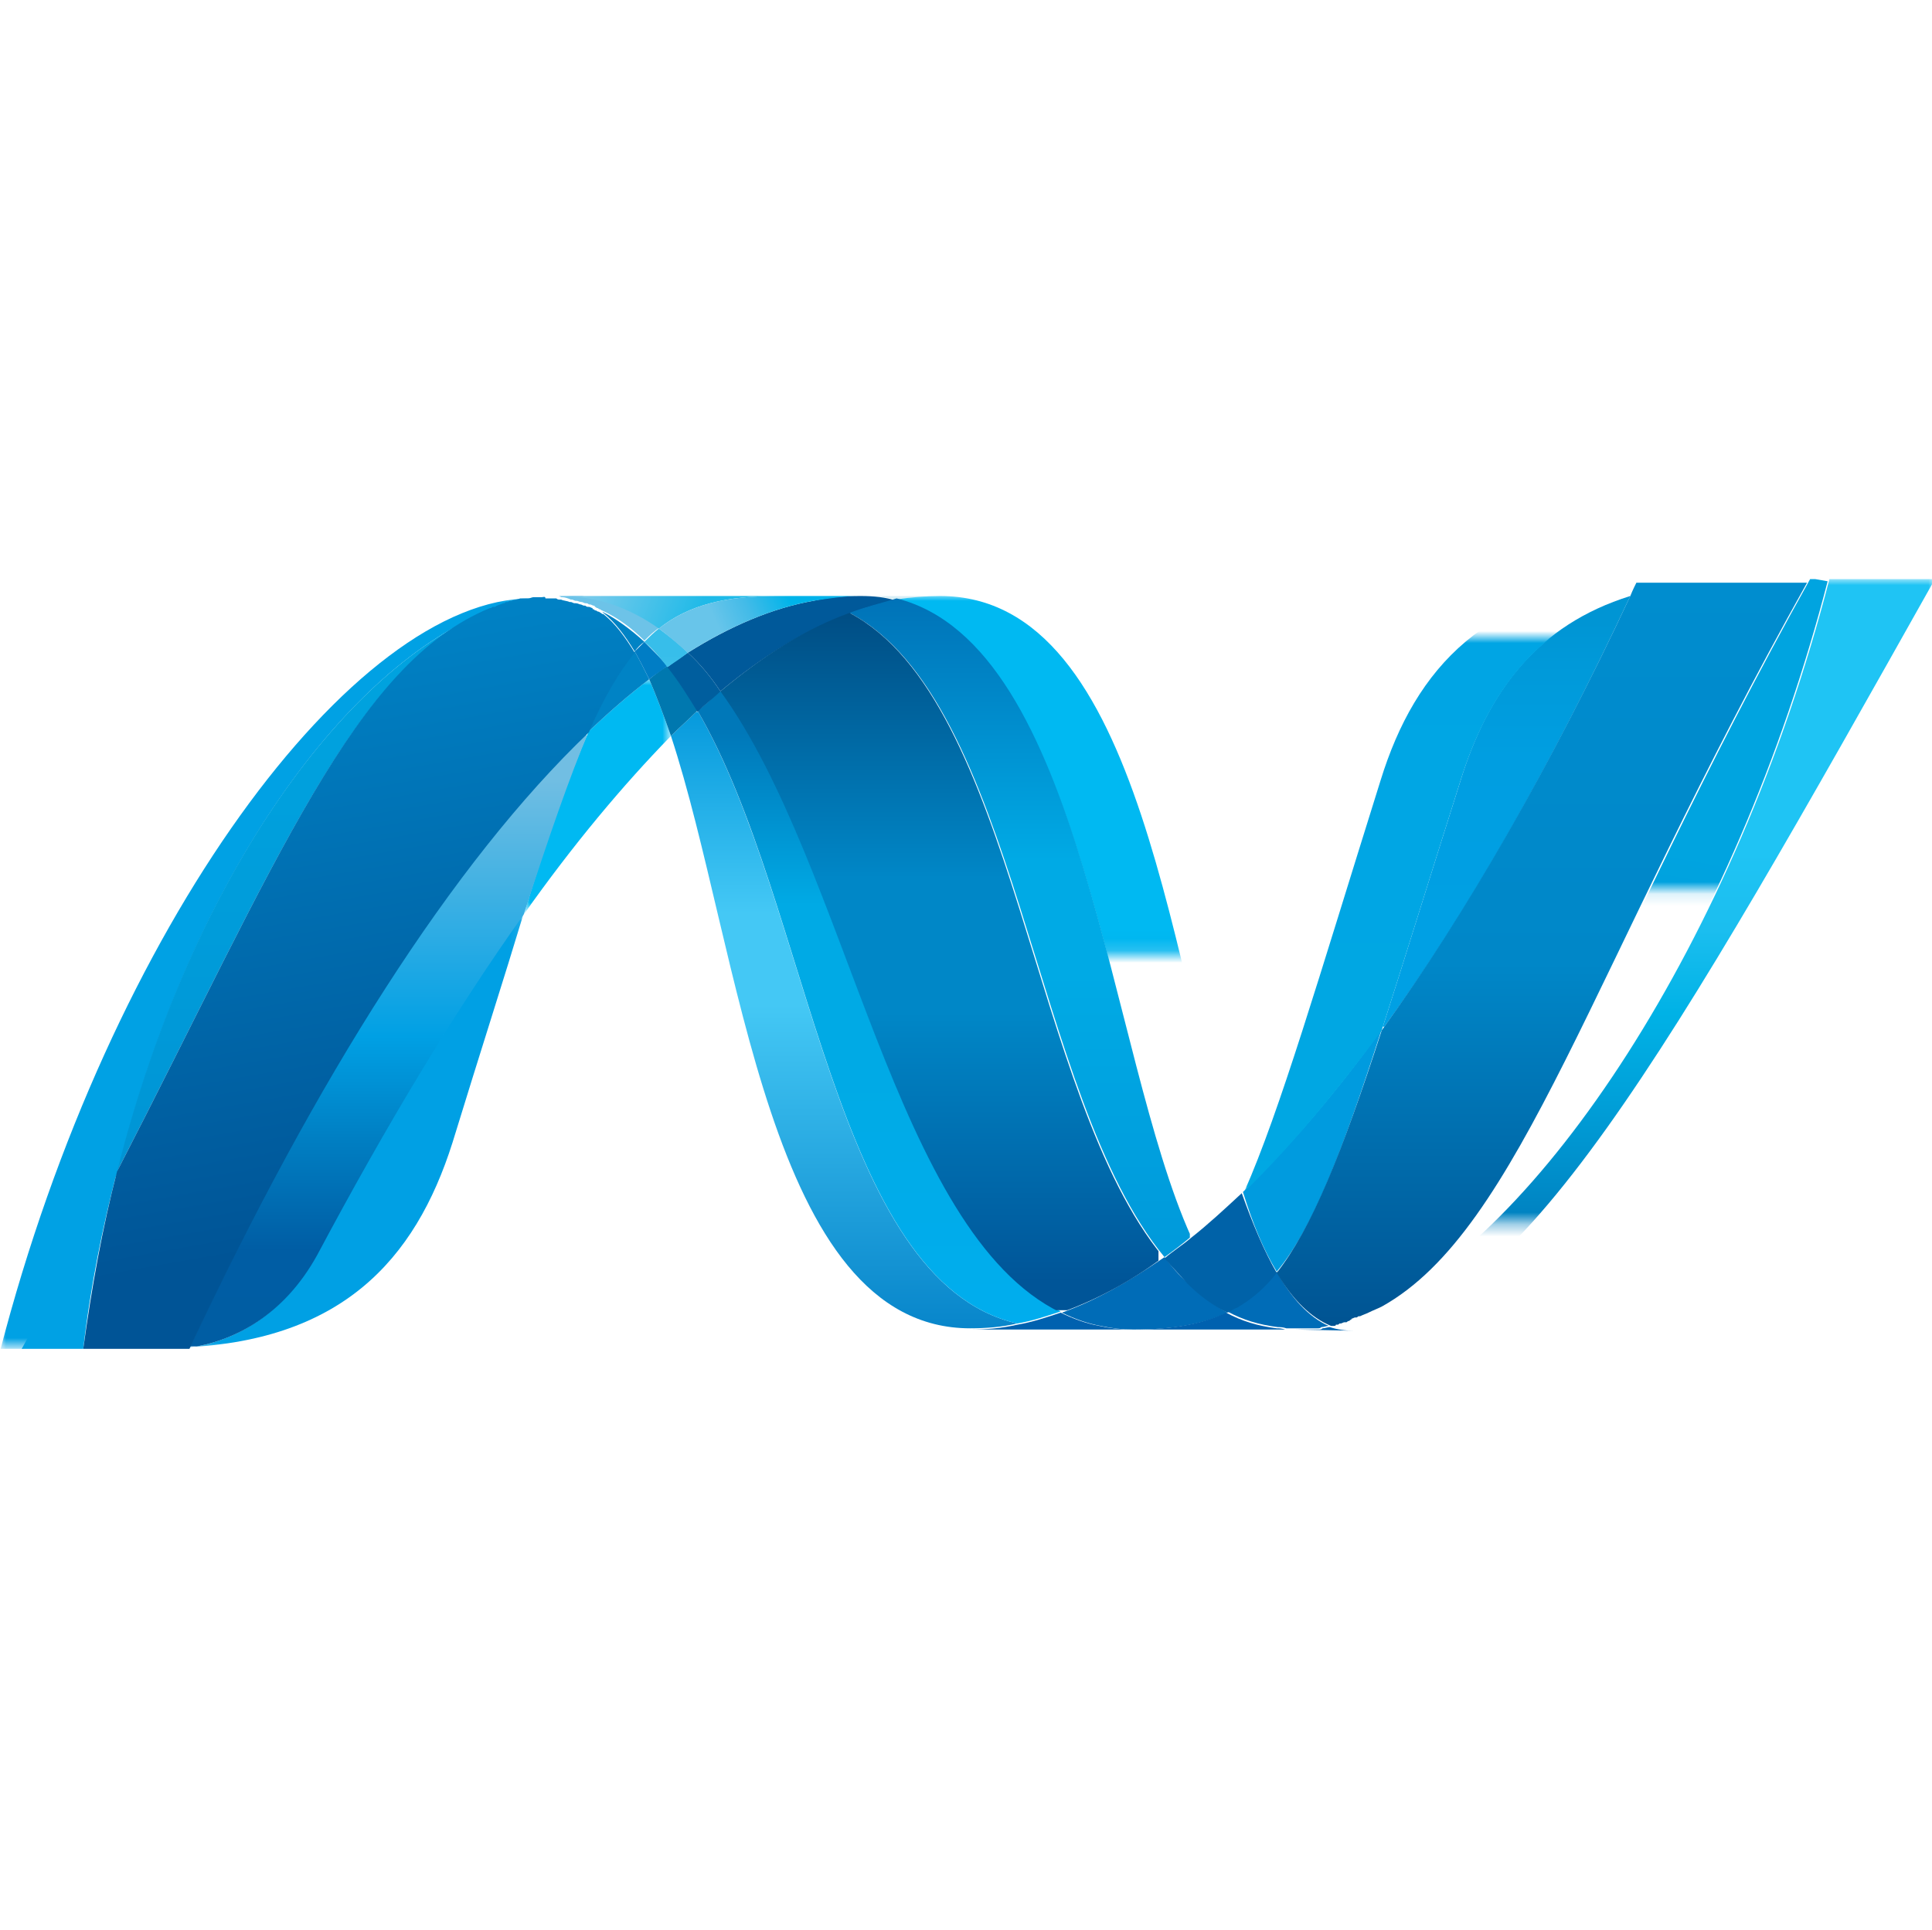 <?xml version="1.0" encoding="utf-8"?>
<!-- Generator: Adobe Illustrator 24.0.0, SVG Export Plug-In . SVG Version: 6.00 Build 0)  -->
<svg version="1.1" id="Livello_1" xmlns="http://www.w3.org/2000/svg" xmlns:xlink="http://www.w3.org/1999/xlink" x="0px" y="0px"
	 viewBox="0 0 160.1 160" style="enable-background:new 0 0 160.1 160;" xml:space="preserve">
<style type="text/css">
	.st0{clip-path:url(#SVGID_2_);}
	.st1{fill:url(#SVGID_3_);}
	.st2{clip-path:url(#SVGID_5_);}
	.st3{fill:url(#SVGID_6_);}
	.st4{fill:#00599A;}
	.st5{filter:url(#Adobe_OpacityMaskFilter);}
	.st6{enable-background:new    ;}
	.st7{clip-path:url(#SVGID_9_);}
	.st8{clip-path:url(#SVGID_11_);}
	.st9{clip-path:url(#SVGID_13_);fill:url(#SVGID_14_);}
	.st10{mask:url(#SVGID_7_);}
	.st11{clip-path:url(#SVGID_16_);}
	.st12{clip-path:url(#SVGID_18_);}
	.st13{fill:url(#SVGID_19_);}
	.st14{filter:url(#Adobe_OpacityMaskFilter_1_);}
	.st15{clip-path:url(#SVGID_22_);}
	.st16{clip-path:url(#SVGID_24_);}
	.st17{clip-path:url(#SVGID_26_);fill:url(#SVGID_27_);}
	.st18{mask:url(#SVGID_20_);}
	.st19{clip-path:url(#SVGID_29_);fill:#0092C0;}
	.st20{fill:#006CB7;}
	.st21{clip-path:url(#SVGID_31_);}
	.st22{fill:url(#SVGID_32_);}
	.st23{clip-path:url(#SVGID_34_);}
	.st24{fill:url(#SVGID_35_);}
	.st25{filter:url(#Adobe_OpacityMaskFilter_2_);}
	.st26{clip-path:url(#SVGID_38_);}
	.st27{clip-path:url(#SVGID_40_);}
	.st28{clip-path:url(#SVGID_42_);fill:url(#SVGID_43_);}
	.st29{mask:url(#SVGID_36_);}
	.st30{clip-path:url(#SVGID_45_);fill:#00B9F2;}
	.st31{fill:#0078AF;}
	.st32{fill:#005E9E;}
	.st33{filter:url(#Adobe_OpacityMaskFilter_3_);}
	.st34{clip-path:url(#SVGID_48_);}
	.st35{clip-path:url(#SVGID_50_);}
	.st36{clip-path:url(#SVGID_52_);fill:url(#SVGID_53_);}
	.st37{mask:url(#SVGID_46_);}
	.st38{clip-path:url(#SVGID_55_);}
	.st39{clip-path:url(#SVGID_57_);}
	.st40{fill:url(#SVGID_58_);}
	.st41{filter:url(#Adobe_OpacityMaskFilter_4_);}
	.st42{clip-path:url(#SVGID_61_);}
	.st43{clip-path:url(#SVGID_63_);}
	.st44{clip-path:url(#SVGID_65_);fill:url(#SVGID_66_);}
	.st45{mask:url(#SVGID_59_);}
	.st46{clip-path:url(#SVGID_68_);fill:#00A1E4;}
	.st47{fill:#0083C5;}
	.st48{clip-path:url(#SVGID_70_);}
	.st49{fill:url(#SVGID_71_);}
	.st50{fill:#007DC5;}
	.st51{filter:url(#Adobe_OpacityMaskFilter_5_);}
	.st52{clip-path:url(#SVGID_74_);}
	.st53{clip-path:url(#SVGID_76_);}
	.st54{clip-path:url(#SVGID_78_);fill:url(#SVGID_79_);}
	.st55{mask:url(#SVGID_72_);}
	.st56{clip-path:url(#SVGID_81_);}
	.st57{clip-path:url(#SVGID_83_);}
	.st58{fill:url(#SVGID_84_);}
	.st59{clip-path:url(#SVGID_86_);}
	.st60{fill:url(#SVGID_87_);}
	.st61{fill:#00A1E4;}
	.st62{clip-path:url(#SVGID_89_);}
	.st63{fill:url(#SVGID_90_);}
	.st64{clip-path:url(#SVGID_92_);}
	.st65{fill:url(#SVGID_93_);}
	.st66{filter:url(#Adobe_OpacityMaskFilter_6_);}
	.st67{clip-path:url(#SVGID_96_);}
	.st68{clip-path:url(#SVGID_98_);}
	.st69{clip-path:url(#SVGID_100_);fill:url(#SVGID_101_);}
	.st70{mask:url(#SVGID_94_);}
	.st71{clip-path:url(#SVGID_103_);}
	.st72{clip-path:url(#SVGID_105_);}
	.st73{fill:url(#SVGID_106_);}
	.st74{fill:#009BDF;}
	.st75{fill:#0061AF;}
	.st76{fill:#0064B1;}
	.st77{fill:#0062A8;}
	.st78{clip-path:url(#SVGID_108_);}
	.st79{fill:url(#SVGID_109_);}
	.st80{filter:url(#Adobe_OpacityMaskFilter_7_);}
	.st81{clip-path:url(#SVGID_112_);}
	.st82{clip-path:url(#SVGID_114_);}
	.st83{clip-path:url(#SVGID_116_);fill:url(#SVGID_117_);}
	.st84{mask:url(#SVGID_110_);}
	.st85{clip-path:url(#SVGID_119_);fill:#6DC3E8;}
	.st86{clip-path:url(#SVGID_119_);fill:#37BEEA;}
	.st87{clip-path:url(#SVGID_119_);}
	.st88{clip-path:url(#SVGID_121_);}
	.st89{fill:url(#SVGID_122_);}
	.st90{clip-path:url(#SVGID_124_);}
	.st91{fill:url(#SVGID_125_);}
	.st92{filter:url(#Adobe_OpacityMaskFilter_8_);}
	.st93{clip-path:url(#SVGID_128_);}
	.st94{clip-path:url(#SVGID_130_);}
	.st95{clip-path:url(#SVGID_132_);fill:url(#SVGID_133_);}
	.st96{mask:url(#SVGID_126_);}
	.st97{clip-path:url(#SVGID_135_);}
	.st98{clip-path:url(#SVGID_137_);}
	.st99{fill:url(#SVGID_138_);}
</style>
<g>
	<g>
		<defs>
			<path id="SVGID_1_" d="M55.6,61c5.8,17.6,8,49.1,24.8,49.1l0,0c1.3,0,2.6-0.1,3.9-0.4l0,0C69,106.2,67.2,75.1,57.8,58.9l0,0
				C57.1,59.6,56.3,60.3,55.6,61"/>
		</defs>
		<clipPath id="SVGID_2_">
			<use xlink:href="#SVGID_1_"  style="overflow:visible;"/>
		</clipPath>
		<g class="st0">
			
				<linearGradient id="SVGID_3_" gradientUnits="userSpaceOnUse" x1="-111.217" y1="463.049" x2="-110.217" y2="463.049" gradientTransform="matrix(0 76.378 76.378 0 -35296.965 8543.512)">
				<stop  offset="0" style="stop-color:#0095DA"/>
				<stop  offset="0.11" style="stop-color:#0095DA"/>
				<stop  offset="0.35" style="stop-color:#44C8F5"/>
				<stop  offset="0.45" style="stop-color:#44C8F5"/>
				<stop  offset="0.846" style="stop-color:#007DC5"/>
				<stop  offset="1" style="stop-color:#007DC5"/>
			</linearGradient>
			<rect x="-144.8" y="59" class="st1" width="229.1" height="229.1"/>
		</g>
	</g>
	<g>
		<defs>
			<path id="SVGID_4_" d="M57.8,58.9c9.4,16.1,11.2,47.3,26.5,50.8l0,0c1.2-0.2,2.4-0.6,3.6-1l0,0c-13.8-6.7-17.6-37-28.2-51.5l0,0
				C59.1,57.8,58.5,58.4,57.8,58.9"/>
		</defs>
		<clipPath id="SVGID_5_">
			<use xlink:href="#SVGID_4_"  style="overflow:visible;"/>
		</clipPath>
		<g class="st2">
			
				<linearGradient id="SVGID_6_" gradientUnits="userSpaceOnUse" x1="-111.217" y1="463.049" x2="-110.217" y2="463.049" gradientTransform="matrix(0 78.325 78.325 0 -36195.32 8758.06)">
				<stop  offset="0" style="stop-color:#0078B9"/>
				<stop  offset="0.176" style="stop-color:#0078B9"/>
				<stop  offset="0.36" style="stop-color:#00AAE5"/>
				<stop  offset="0.52" style="stop-color:#00AAE5"/>
				<stop  offset="0.846" style="stop-color:#00AEEF"/>
				<stop  offset="1" style="stop-color:#00AEEF"/>
			</linearGradient>
			<rect x="-147" y="57.3" class="st3" width="235" height="235"/>
		</g>
	</g>
	<path class="st4" d="M71.3,49.4c-1.3,0-2.6,0.1-3.9,0.4c-3.4,0.6-6.9,2.1-10.4,4.3c1,0.9,1.9,2,2.7,3.2c3.6-3,7.1-5.1,10.6-6.4
		c1.3-0.5,2.6-0.9,4-1.1C73.4,49.5,72.4,49.4,71.3,49.4"/>
	<defs>
		<filter id="Adobe_OpacityMaskFilter" filterUnits="userSpaceOnUse" x="74.2" y="49.3" width="28.7" height="53.3">
			<feFlood  style="flood-color:white;flood-opacity:1" result="back"/>
			<feBlend  in="SourceGraphic" in2="back" mode="normal"/>
		</filter>
	</defs>
	<mask maskUnits="userSpaceOnUse" x="74.2" y="49.3" width="28.7" height="53.3" id="SVGID_7_">
		<g class="st5">
			<g>
				<g>
					<defs>
						<rect id="SVGID_8_" x="29.9" y="47.5" width="89.5" height="31.4"/>
					</defs>
					<clipPath id="SVGID_9_">
						<use xlink:href="#SVGID_8_"  style="overflow:visible;"/>
					</clipPath>
					<g class="st6">
						<g>
							<defs>
								<rect id="SVGID_10_" x="29.9" y="47.5" width="89.5" height="31.4"/>
							</defs>
							<clipPath id="SVGID_11_" class="st7">
								<use xlink:href="#SVGID_10_"  style="overflow:visible;"/>
							</clipPath>
							<g>
								<defs>
									<rect id="SVGID_12_" x="29.9" y="47.5" width="89.5" height="31.4"/>
								</defs>
								<clipPath id="SVGID_13_" class="st8">
									<use xlink:href="#SVGID_12_"  style="overflow:visible;"/>
								</clipPath>
								<g>
									
										<linearGradient id="SVGID_14_" gradientUnits="userSpaceOnUse" x1="-111.217" y1="463.049" x2="-110.217" y2="463.049" gradientTransform="matrix(0 31.373 31.373 0 -14452.46 3536.744)">
										<stop  offset="0" style="stop-color:#000000"/>
										<stop  offset="1" style="stop-color:#FFFFFF"/>
									</linearGradient>
									<rect x="25.3" y="47.6" class="st9" width="94.1" height="94.1"/>
								</g>
							</g>
						</g>
					</g>
				</g>
			</g>
		</g>
	</mask>
	<g class="st10">
		<g>
			<defs>
				<rect id="SVGID_15_" x="74.3" y="49.4" width="28.6" height="53.2"/>
			</defs>
			<clipPath id="SVGID_16_">
				<use xlink:href="#SVGID_15_"  style="overflow:visible;"/>
			</clipPath>
			<g class="st11">
				<defs>
					<path id="SVGID_17_" d="M98.7,102.6c1.4-1.1,2.8-2.4,4.2-3.7c-5.9-17.6-8-49.5-25-49.5c-1.2,0-2.4,0.1-3.7,0.3
						C89.8,53.6,91.8,87.2,98.7,102.6"/>
				</defs>
				<clipPath id="SVGID_18_">
					<use xlink:href="#SVGID_17_"  style="overflow:visible;"/>
				</clipPath>
				<g class="st12">
					
						<linearGradient id="SVGID_19_" gradientUnits="userSpaceOnUse" x1="-111.217" y1="463.049" x2="-110.217" y2="463.049" gradientTransform="matrix(0 -62.322 -62.322 0 28946.588 -6822.954)">
						<stop  offset="0" style="stop-color:#0066B3"/>
						<stop  offset="0.5" style="stop-color:#00B9F2"/>
						<stop  offset="1" style="stop-color:#00B9F2"/>
					</linearGradient>
					<rect x="74.2" y="-84.5" class="st13" width="187" height="187"/>
				</g>
			</g>
		</g>
	</g>
	<defs>
		<filter id="Adobe_OpacityMaskFilter_1_" filterUnits="userSpaceOnUse" x="71.3" y="49.4" width="6.7" height="0.4">
			<feFlood  style="flood-color:white;flood-opacity:1" result="back"/>
			<feBlend  in="SourceGraphic" in2="back" mode="normal"/>
		</filter>
	</defs>
	<mask maskUnits="userSpaceOnUse" x="71.3" y="49.4" width="6.7" height="0.4" id="SVGID_20_">
		<g class="st14">
			<g>
				<g>
					<defs>
						<rect id="SVGID_21_" x="29.9" y="47.5" width="89.5" height="31.4"/>
					</defs>
					<clipPath id="SVGID_22_">
						<use xlink:href="#SVGID_21_"  style="overflow:visible;"/>
					</clipPath>
					<g class="st6">
						<g>
							<defs>
								<rect id="SVGID_23_" x="29.9" y="47.5" width="89.5" height="31.4"/>
							</defs>
							<clipPath id="SVGID_24_" class="st15">
								<use xlink:href="#SVGID_23_"  style="overflow:visible;"/>
							</clipPath>
							<g>
								<defs>
									<rect id="SVGID_25_" x="29.9" y="47.5" width="89.5" height="31.4"/>
								</defs>
								<clipPath id="SVGID_26_" class="st16">
									<use xlink:href="#SVGID_25_"  style="overflow:visible;"/>
								</clipPath>
								<g>
									
										<linearGradient id="SVGID_27_" gradientUnits="userSpaceOnUse" x1="-111.217" y1="463.049" x2="-110.217" y2="463.049" gradientTransform="matrix(0 31.373 31.373 0 -14452.46 3536.744)">
										<stop  offset="0" style="stop-color:#000000"/>
										<stop  offset="1" style="stop-color:#FFFFFF"/>
									</linearGradient>
									<rect x="25.3" y="47.6" class="st17" width="94.1" height="94.1"/>
								</g>
							</g>
						</g>
					</g>
				</g>
			</g>
		</g>
	</mask>
	<g class="st18">
		<g>
			<defs>
				<rect id="SVGID_28_" x="71.3" y="49.4" width="6.7" height="0.4"/>
			</defs>
			<clipPath id="SVGID_29_">
				<use xlink:href="#SVGID_28_"  style="overflow:visible;"/>
			</clipPath>
			<path class="st19" d="M74.3,49.7c-1-0.2-2-0.4-3-0.4l6.7,0C76.8,49.4,75.5,49.5,74.3,49.7"/>
		</g>
	</g>
	<path class="st20" d="M98.4,106.3c-0.7-0.6-1.3-1.3-1.9-2.1c-2.9,2-5.7,3.6-8.5,4.6c1,0.5,2.1,0.9,3.2,1.1c0.9,0.2,1.8,0.3,2.7,0.3
		c3.2,0,5.7-0.4,7.8-1.4C100.5,108.1,99.4,107.3,98.4,106.3"/>
	<g>
		<defs>
			<path id="SVGID_30_" d="M70.4,50.8c13.9,7.3,15.1,40.1,26.1,53.4l0,0c0.7-0.5,1.5-1.1,2.2-1.7l0,0c-6.9-15.3-8.9-49-24.4-52.9
				l0,0C73,50,71.7,50.3,70.4,50.8"/>
		</defs>
		<clipPath id="SVGID_31_">
			<use xlink:href="#SVGID_30_"  style="overflow:visible;"/>
		</clipPath>
		<g class="st21">
			
				<linearGradient id="SVGID_32_" gradientUnits="userSpaceOnUse" x1="-111.217" y1="463.049" x2="-110.217" y2="463.049" gradientTransform="matrix(0 81.321 81.321 0 -37571.336 9083.216)">
				<stop  offset="0" style="stop-color:#006CB2"/>
				<stop  offset="9.890750e-02" style="stop-color:#006CB2"/>
				<stop  offset="0.4" style="stop-color:#00AAE5"/>
				<stop  offset="0.516" style="stop-color:#00AAE5"/>
				<stop  offset="0.846" style="stop-color:#0097D9"/>
				<stop  offset="1" style="stop-color:#0097D9"/>
			</linearGradient>
			<rect x="-145.4" y="49.6" class="st22" width="244" height="244"/>
		</g>
	</g>
	<g>
		<defs>
			<path id="SVGID_33_" d="M59.7,57.3c10.6,14.6,14.4,44.8,28.2,51.5l0,0c2.8-1,5.7-2.5,8.5-4.6l0,0C85.4,90.9,84.2,58.1,70.4,50.8
				l0,0C66.8,52.1,63.3,54.3,59.7,57.3"/>
		</defs>
		<clipPath id="SVGID_34_">
			<use xlink:href="#SVGID_33_"  style="overflow:visible;"/>
		</clipPath>
		<g class="st23">
			
				<linearGradient id="SVGID_35_" gradientUnits="userSpaceOnUse" x1="-111.217" y1="463.049" x2="-110.217" y2="463.049" gradientTransform="matrix(0 86.474 86.474 0 -39964.18 9656.678)">
				<stop  offset="0" style="stop-color:#00487E"/>
				<stop  offset="0.11" style="stop-color:#00487E"/>
				<stop  offset="0.39" style="stop-color:#0087C7"/>
				<stop  offset="0.52" style="stop-color:#0087C7"/>
				<stop  offset="0.78" style="stop-color:#005598"/>
				<stop  offset="1" style="stop-color:#005598"/>
			</linearGradient>
			<rect x="59.3" y="50.6" class="st24" width="36.7" height="58"/>
		</g>
	</g>
	<defs>
		<filter id="Adobe_OpacityMaskFilter_2_" filterUnits="userSpaceOnUse" x="43.4" y="56.3" width="12.2" height="19.5">
			<feFlood  style="flood-color:white;flood-opacity:1" result="back"/>
			<feBlend  in="SourceGraphic" in2="back" mode="normal"/>
		</filter>
	</defs>
	<mask maskUnits="userSpaceOnUse" x="43.4" y="56.3" width="12.2" height="19.5" id="SVGID_36_">
		<g class="st25">
			<g>
				<g>
					<defs>
						<rect id="SVGID_37_" x="-4.2" y="45.7" width="89.5" height="76.1"/>
					</defs>
					<clipPath id="SVGID_38_">
						<use xlink:href="#SVGID_37_"  style="overflow:visible;"/>
					</clipPath>
					<g class="st6">
						<g>
							<defs>
								<rect id="SVGID_39_" x="-4.2" y="45.7" width="89.5" height="76.1"/>
							</defs>
							<clipPath id="SVGID_40_" class="st26">
								<use xlink:href="#SVGID_39_"  style="overflow:visible;"/>
							</clipPath>
							<g>
								<defs>
									<rect id="SVGID_41_" x="-4.2" y="45.7" width="89.5" height="76.1"/>
								</defs>
								<clipPath id="SVGID_42_" class="st27">
									<use xlink:href="#SVGID_41_"  style="overflow:visible;"/>
								</clipPath>
								<g>
									
										<linearGradient id="SVGID_43_" gradientUnits="userSpaceOnUse" x1="-111.217" y1="463.049" x2="-110.217" y2="463.049" gradientTransform="matrix(0 -76.121 -76.121 0 35288.281 -8344.326)">
										<stop  offset="0" style="stop-color:#000000"/>
										<stop  offset="0.462" style="stop-color:#000000"/>
										<stop  offset="1" style="stop-color:#FFFFFF"/>
									</linearGradient>
									<rect x="-4.4" y="45.5" class="st28" width="89.5" height="76.1"/>
								</g>
							</g>
						</g>
					</g>
				</g>
			</g>
		</g>
	</mask>
	<g class="st29">
		<g>
			<defs>
				<rect id="SVGID_44_" x="43.4" y="56.3" width="12.2" height="19.5"/>
			</defs>
			<clipPath id="SVGID_45_">
				<use xlink:href="#SVGID_44_"  style="overflow:visible;"/>
			</clipPath>
			<path class="st30" d="M48.8,60.6c-1.7,3.8-3.4,8.7-5.4,15.2C47.5,70,51.6,65.1,55.6,61c-0.6-1.7-1.2-3.3-1.8-4.7
				C52.1,57.6,50.5,59,48.8,60.6"/>
		</g>
	</g>
	<path class="st31" d="M55.3,55.2c-0.5,0.3-1,0.7-1.5,1.1c0.6,1.4,1.2,3,1.8,4.7c0.7-0.7,1.5-1.4,2.2-2.1
		C57,57.6,56.2,56.3,55.3,55.2"/>
	<path class="st32" d="M57,54.1c-0.6,0.4-1.2,0.8-1.7,1.2c0.9,1.1,1.7,2.4,2.5,3.7c0.6-0.6,1.3-1.1,1.9-1.7C58.9,56.1,58,55,57,54.1
		"/>
	<defs>
		<filter id="Adobe_OpacityMaskFilter_3_" filterUnits="userSpaceOnUse" x="110.3" y="48" width="50.2" height="62.4">
			<feFlood  style="flood-color:white;flood-opacity:1" result="back"/>
			<feBlend  in="SourceGraphic" in2="back" mode="normal"/>
		</filter>
	</defs>
	<mask maskUnits="userSpaceOnUse" x="110.3" y="48" width="50.2" height="62.4" id="SVGID_46_">
		<g class="st33">
			<g>
				<g>
					<defs>
						<rect id="SVGID_47_" x="93.4" y="46.6" width="89.5" height="54.6"/>
					</defs>
					<clipPath id="SVGID_48_">
						<use xlink:href="#SVGID_47_"  style="overflow:visible;"/>
					</clipPath>
					<g class="st6">
						<g>
							<defs>
								<rect id="SVGID_49_" x="93.4" y="46.6" width="89.5" height="54.6"/>
							</defs>
							<clipPath id="SVGID_50_" class="st34">
								<use xlink:href="#SVGID_49_"  style="overflow:visible;"/>
							</clipPath>
							<g>
								<defs>
									<rect id="SVGID_51_" x="93.4" y="46.6" width="89.5" height="54.6"/>
								</defs>
								<clipPath id="SVGID_52_" class="st35">
									<use xlink:href="#SVGID_51_"  style="overflow:visible;"/>
								</clipPath>
								<g>
									
										<linearGradient id="SVGID_53_" gradientUnits="userSpaceOnUse" x1="-111.217" y1="463.049" x2="-110.217" y2="463.049" gradientTransform="matrix(0 54.649 54.649 0 -25166.717 6124.442)">
										<stop  offset="0" style="stop-color:#29292A"/>
										<stop  offset="0.731" style="stop-color:#FFFFFF"/>
										<stop  offset="1" style="stop-color:#FFFFFF"/>
									</linearGradient>
									<rect x="19" y="46.6" class="st36" width="163.9" height="163.9"/>
								</g>
							</g>
						</g>
					</g>
				</g>
			</g>
		</g>
	</mask>
	<g class="st37">
		<g>
			<defs>
				<rect id="SVGID_54_" x="110.3" y="48" width="49.8" height="62.1"/>
			</defs>
			<clipPath id="SVGID_55_">
				<use xlink:href="#SVGID_54_"  style="overflow:visible;"/>
			</clipPath>
			<g class="st38">
				<defs>
					<path id="SVGID_56_" d="M151.6,48c-7.8,30.2-24.2,54.5-37.9,60.6c0,0,0,0,0,0c-0.2,0.1-0.5,0.2-0.7,0.3c0,0-0.1,0-0.1,0
						c-0.1,0-0.1,0.1-0.2,0.1c0,0-0.1,0-0.1,0c-0.1,0-0.2,0.1-0.3,0.1c0,0-0.1,0-0.1,0c-0.1,0-0.1,0-0.2,0.1c-0.1,0-0.1,0-0.2,0.1
						c-0.1,0-0.1,0-0.1,0c-0.1,0-0.2,0.1-0.3,0.1c0,0-0.1,0-0.1,0c-0.1,0-0.1,0-0.2,0.1c0,0-0.1,0-0.1,0c-0.1,0-0.1,0-0.2,0.1
						c-0.1,0-0.2,0-0.3,0.1c0.6,0.2,1.3,0.3,2,0.3c13,0,26.1-23.3,47.9-62.1H151.6z"/>
				</defs>
				<clipPath id="SVGID_57_">
					<use xlink:href="#SVGID_56_"  style="overflow:visible;"/>
				</clipPath>
				<g class="st39">
					
						<linearGradient id="SVGID_58_" gradientUnits="userSpaceOnUse" x1="-111.217" y1="463.049" x2="-110.217" y2="463.049" gradientTransform="matrix(0 -60.71 -60.71 0 28247.273 -6644.921)">
						<stop  offset="0" style="stop-color:#006DB0"/>
						<stop  offset="2.597624e-02" style="stop-color:#0072B5"/>
						<stop  offset="0.145" style="stop-color:#008BC8"/>
						<stop  offset="0.263" style="stop-color:#00A0D9"/>
						<stop  offset="0.38" style="stop-color:#00B2E6"/>
						<stop  offset="0.493" style="stop-color:#1BBEEF"/>
						<stop  offset="0.6" style="stop-color:#1FC4F4"/>
						<stop  offset="1" style="stop-color:#1FC4F4"/>
					</linearGradient>
					<rect x="110.6" y="-71.7" class="st40" width="182.1" height="182.1"/>
				</g>
			</g>
		</g>
	</g>
	<defs>
		<filter id="Adobe_OpacityMaskFilter_4_" filterUnits="userSpaceOnUse" x="0" y="49.4" width="45.4" height="62.4">
			<feFlood  style="flood-color:white;flood-opacity:1" result="back"/>
			<feBlend  in="SourceGraphic" in2="back" mode="normal"/>
		</filter>
	</defs>
	<mask maskUnits="userSpaceOnUse" x="0" y="49.4" width="45.4" height="62.4" id="SVGID_59_">
		<g class="st41">
			<g>
				<g>
					<defs>
						<rect id="SVGID_60_" x="-25.3" y="42.7" width="89.5" height="76.1"/>
					</defs>
					<clipPath id="SVGID_61_">
						<use xlink:href="#SVGID_60_"  style="overflow:visible;"/>
					</clipPath>
					<g class="st6">
						<g>
							<defs>
								<rect id="SVGID_62_" x="-25.3" y="42.7" width="89.5" height="76.1"/>
							</defs>
							<clipPath id="SVGID_63_" class="st42">
								<use xlink:href="#SVGID_62_"  style="overflow:visible;"/>
							</clipPath>
							<g>
								<defs>
									<rect id="SVGID_64_" x="-25.3" y="42.7" width="89.5" height="76.1"/>
								</defs>
								<clipPath id="SVGID_65_" class="st43">
									<use xlink:href="#SVGID_64_"  style="overflow:visible;"/>
								</clipPath>
								<g>
									
										<linearGradient id="SVGID_66_" gradientUnits="userSpaceOnUse" x1="-111.217" y1="463.049" x2="-110.217" y2="463.049" gradientTransform="matrix(0 -76.116 -76.116 0 35265.289 -8346.282)">
										<stop  offset="0" style="stop-color:#000000"/>
										<stop  offset="1" style="stop-color:#FFFFFF"/>
									</linearGradient>
									<rect x="-25" y="43" class="st44" width="89.5" height="76.1"/>
								</g>
							</g>
						</g>
					</g>
				</g>
			</g>
		</g>
	</mask>
	<g class="st45">
		<g>
			<defs>
				<rect id="SVGID_67_" y="49.4" width="45.3" height="62.4"/>
			</defs>
			<clipPath id="SVGID_68_">
				<use xlink:href="#SVGID_67_"  style="overflow:visible;"/>
			</clipPath>
			<path class="st46" d="M40.6,50.6C40.6,50.6,40.6,50.6,40.6,50.6C40.6,50.6,40.6,50.6,40.6,50.6C40.6,50.6,40.6,50.6,40.6,50.6
				c0.1-0.1,0.2-0.1,0.3-0.1c0,0,0,0,0,0c0,0,0,0,0.1,0c0.1,0,0.2-0.1,0.2-0.1c0,0,0,0,0,0c0.2-0.1,0.3-0.1,0.5-0.2c0,0,0,0,0.1,0
				c0.1,0,0.1,0,0.2-0.1c0,0,0.1,0,0.1,0c0.1,0,0.1,0,0.2-0.1c0,0,0.1,0,0.1,0c0.2-0.1,0.5-0.1,0.7-0.2c0,0,0.1,0,0.1,0
				c0.1,0,0.1,0,0.2,0c0,0,0.1,0,0.1,0c0.1,0,0.1,0,0.2,0c0,0,0,0,0.1,0c0.1,0,0.3-0.1,0.4-0.1c0,0,0.1,0,0.1,0c0.1,0,0.1,0,0.2,0
				c0,0,0.1,0,0.1,0c0.1,0,0.1,0,0.2,0c0,0,0.1,0,0.1,0c0.2,0,0.3,0,0.5,0c-0.5,0-0.9-0.1-1.4-0.1c-14.7,0-34.9,27.2-44,62.4
				c0,0,0.7,0,1.8,0c2.9-5.2,5.5-10.1,7.9-14.7C16,72.1,29,55.1,40.6,50.6"/>
		</g>
	</g>
	<path class="st47" d="M48.8,60.6c1.7-1.6,3.3-3,5-4.3c-0.4-0.8-0.8-1.6-1.2-2.3C51.3,55.6,50,57.8,48.8,60.6"/>
	<path class="st47" d="M50,50.8c1,0.8,1.8,1.9,2.6,3.2c0.2-0.3,0.5-0.6,0.8-0.8c-1.1-1-2.3-1.9-3.5-2.5C49.9,50.7,49.9,50.7,50,50.8
		C50,50.8,50,50.8,50,50.8"/>
	<g>
		<defs>
			<path id="SVGID_69_" d="M9.7,97.1C23,71.3,29.4,55,40.6,50.6l0,0C29,55.1,16,72.1,9.7,97.1"/>
		</defs>
		<clipPath id="SVGID_70_">
			<use xlink:href="#SVGID_69_"  style="overflow:visible;"/>
		</clipPath>
		<g class="st48">
			
				<linearGradient id="SVGID_71_" gradientUnits="userSpaceOnUse" x1="-111.217" y1="463.049" x2="-110.217" y2="463.049" gradientTransform="matrix(0 -62.162 -62.162 0 28809.035 -6805.275)">
				<stop  offset="0" style="stop-color:#008FD0"/>
				<stop  offset="0.202" style="stop-color:#0095D5"/>
				<stop  offset="0.679" style="stop-color:#00A0DD"/>
				<stop  offset="1" style="stop-color:#00A4E0"/>
			</linearGradient>
			<rect x="9.4" y="-89.6" class="st49" width="186.5" height="186.5"/>
		</g>
	</g>
	<path class="st50" d="M53.4,53.2c-0.3,0.3-0.5,0.5-0.8,0.8c0.4,0.7,0.8,1.5,1.2,2.3c0.5-0.4,1-0.7,1.5-1.1
		C54.7,54.5,54,53.8,53.4,53.2"/>
	<defs>
		<filter id="Adobe_OpacityMaskFilter_5_" filterUnits="userSpaceOnUse" x="14.7" y="75.8" width="28.9" height="36.1">
			<feFlood  style="flood-color:white;flood-opacity:1" result="back"/>
			<feBlend  in="SourceGraphic" in2="back" mode="normal"/>
		</filter>
	</defs>
	<mask maskUnits="userSpaceOnUse" x="14.7" y="75.8" width="28.9" height="36.1" id="SVGID_72_">
		<g class="st51">
			<g>
				<g>
					<defs>
						<rect id="SVGID_73_" x="-13" y="54.7" width="67.7" height="79.7"/>
					</defs>
					<clipPath id="SVGID_74_">
						<use xlink:href="#SVGID_73_"  style="overflow:visible;"/>
					</clipPath>
					<g class="st6">
						<g>
							<defs>
								<rect id="SVGID_75_" x="-13" y="54.7" width="67.7" height="79.7"/>
							</defs>
							<clipPath id="SVGID_76_" class="st52">
								<use xlink:href="#SVGID_75_"  style="overflow:visible;"/>
							</clipPath>
							<g>
								<defs>
									<polygon id="SVGID_77_" points="-13,116.3 19.4,134.4 54.7,72.8 22.3,54.7 									"/>
								</defs>
								<clipPath id="SVGID_78_" class="st53">
									<use xlink:href="#SVGID_77_"  style="overflow:visible;"/>
								</clipPath>
								<g>
									
										<linearGradient id="SVGID_79_" gradientUnits="userSpaceOnUse" x1="-111.217" y1="463.049" x2="-110.217" y2="463.049" gradientTransform="matrix(-58.213 104.094 104.094 58.213 -54640.168 -15309.293)">
										<stop  offset="0" style="stop-color:#000000"/>
										<stop  offset="9.644912e-03" style="stop-color:#353436"/>
										<stop  offset="3.777952e-02" style="stop-color:#66676A"/>
										<stop  offset="6.813429e-02" style="stop-color:#888A8C"/>
										<stop  offset="0.1" style="stop-color:#A5A7AA"/>
										<stop  offset="0.134" style="stop-color:#C0C2C4"/>
										<stop  offset="0.17" style="stop-color:#D6D7D9"/>
										<stop  offset="0.21" style="stop-color:#E7E7E8"/>
										<stop  offset="0.255" style="stop-color:#F3F3F4"/>
										<stop  offset="0.309" style="stop-color:#FBFBFB"/>
										<stop  offset="0.4" style="stop-color:#FFFFFF"/>
										<stop  offset="1" style="stop-color:#FFFFFF"/>
									</linearGradient>
									<polygon class="st54" points="88.1,73.8 -86.6,386.1 -398.8,211.4 -224.2,-100.8 									"/>
								</g>
							</g>
						</g>
					</g>
				</g>
			</g>
		</g>
	</mask>
	<g class="st55">
		<g>
			<defs>
				<rect id="SVGID_80_" x="14.7" y="75.8" width="28.7" height="36"/>
			</defs>
			<clipPath id="SVGID_81_">
				<use xlink:href="#SVGID_80_"  style="overflow:visible;"/>
			</clipPath>
			<g class="st56">
				<defs>
					<path id="SVGID_82_" d="M15.7,111.7L15.7,111.7c-0.1,0-0.2,0-0.2,0c0,0,0,0,0,0c-0.1,0-0.1,0-0.2,0c0,0,0,0,0,0
						c-0.2,0-0.3,0-0.5,0h-0.1c13.5-0.4,19.7-7.2,22.8-17c2.3-7.5,4.3-13.7,5.9-19c-5.7,8-11.4,17.5-17.1,28.1
						C23.5,109.1,19.3,111.2,15.7,111.7"/>
				</defs>
				<clipPath id="SVGID_83_">
					<use xlink:href="#SVGID_82_"  style="overflow:visible;"/>
				</clipPath>
				<g class="st57">
					
						<linearGradient id="SVGID_84_" gradientUnits="userSpaceOnUse" x1="-111.217" y1="463.049" x2="-110.217" y2="463.049" gradientTransform="matrix(0 -60.425 -60.425 0 28008.977 -6611.574)">
						<stop  offset="0" style="stop-color:#00A0E4"/>
						<stop  offset="1" style="stop-color:#00A0E4"/>
					</linearGradient>
					<rect x="14.9" y="-69.4" class="st58" width="181.3" height="181.3"/>
				</g>
			</g>
		</g>
	</g>
	<g>
		<defs>
			<path id="SVGID_85_" d="M15.7,111.7L15.7,111.7c3.6-0.5,7.8-2.6,10.6-7.7l0,0C32,93.3,37.7,83.8,43.4,75.8l0,0
				c2.1-6.5,3.8-11.4,5.4-15.2l0,0C37.5,71.3,26.2,89.2,15.7,111.7"/>
		</defs>
		<clipPath id="SVGID_86_">
			<use xlink:href="#SVGID_85_"  style="overflow:visible;"/>
		</clipPath>
		<g class="st59">
			
				<linearGradient id="SVGID_87_" gradientUnits="userSpaceOnUse" x1="-111.217" y1="463.049" x2="-110.217" y2="463.049" gradientTransform="matrix(0 -51.06 -51.06 0 23675.453 -5567.235)">
				<stop  offset="0" style="stop-color:#005DA3"/>
				<stop  offset="0.154" style="stop-color:#005DA4"/>
				<stop  offset="0.324" style="stop-color:#007DC1"/>
				<stop  offset="0.5" style="stop-color:#00A0E4"/>
				<stop  offset="0.918" style="stop-color:#71BEE3"/>
				<stop  offset="1" style="stop-color:#71BEE3"/>
			</linearGradient>
			<rect x="15.5" y="60.5" class="st60" width="33.1" height="51.1"/>
		</g>
	</g>
	<path class="st61" d="M9.7,97.1c-2.4,4.6-5,9.5-7.9,14.7c1.3,0,3.1,0,5.1,0C7.5,106.6,8.5,101.7,9.7,97.1"/>
	<g>
		<defs>
			<path id="SVGID_88_" d="M44.9,49.5c0,0-0.1,0-0.1,0l0,0c-0.1,0-0.1,0-0.2,0l0,0c0,0-0.1,0-0.1,0l0,0c-0.1,0-0.1,0-0.2,0l0,0
				c0,0-0.1,0-0.1,0l0,0c-0.1,0-0.3,0.1-0.4,0.1l0,0c0,0,0,0-0.1,0l0,0c-0.1,0-0.1,0-0.2,0l0,0c0,0-0.1,0-0.1,0l0,0
				c-0.1,0-0.1,0-0.2,0l0,0c0,0-0.1,0-0.1,0l0,0c-0.2,0.1-0.5,0.1-0.7,0.2l0,0c0,0-0.1,0-0.1,0l0,0c-0.1,0-0.1,0-0.2,0.1l0,0
				c0,0-0.1,0-0.1,0l0,0c-0.1,0-0.1,0-0.2,0.1l0,0c0,0,0,0-0.1,0l0,0c-0.2,0.1-0.3,0.1-0.5,0.2l0,0c0,0,0,0,0,0l0,0
				c-0.1,0-0.1,0.1-0.2,0.1l0,0c0,0-0.1,0-0.1,0l0,0c-0.1,0-0.1,0-0.2,0.1l0,0c0,0-0.1,0-0.1,0l0,0C29.4,55,23,71.3,9.7,97.1l0,0
				c-1.2,4.6-2.1,9.6-2.8,14.7l0,0h0.7c2,0,2.6,0,4.9,0l0,0h0.1h0.3h0.1h0h0.1h0.1h0h0.1h0.3H14h0.2h0.1c0.1,0,0.3,0,0.4,0l0,0
				c0.2,0,0.3,0,0.5,0l0,0c0,0,0,0,0,0l0,0c0.1,0,0.1,0,0.2,0l0,0c0,0,0,0,0.1,0l0,0c0.1,0,0.2,0,0.2,0l0,0v0
				c10.5-22.4,21.8-40.3,33.1-51.1l0,0c1.2-2.8,2.5-5,3.8-6.6l0,0c-0.8-1.3-1.6-2.4-2.6-3.2l0,0c0,0,0,0,0,0l0,0
				c-0.1,0-0.1,0-0.2-0.1l0,0c-0.1,0-0.1-0.1-0.2-0.1l0,0c0,0-0.1,0-0.2-0.1l0,0c-0.1,0-0.1,0-0.2-0.1l0,0c-0.1,0-0.1,0-0.1-0.1l0,0
				c-0.1,0-0.2-0.1-0.3-0.1l0,0c0,0-0.1,0-0.1,0l0,0c-0.1,0-0.2-0.1-0.2-0.1l0,0c0,0-0.1,0-0.1,0l0,0c-0.1,0-0.2-0.1-0.3-0.1l0,0
				c0,0,0,0,0,0l0,0c-0.1,0-0.2-0.1-0.4-0.1l0,0c0,0-0.1,0-0.1,0l0,0c-0.1,0-0.2-0.1-0.3-0.1l0,0c0,0,0,0-0.1,0l0,0
				c-0.2-0.1-0.5-0.1-0.7-0.2l0,0c0,0-0.1,0-0.1,0l0,0c-0.1,0-0.2,0-0.3-0.1l0,0c0,0,0,0-0.1,0l0,0c-0.1,0-0.3,0-0.4,0l0,0
				c0,0,0,0-0.1,0l0,0c-0.1,0-0.2,0-0.3,0l0,0C45.2,49.4,45,49.5,44.9,49.5"/>
		</defs>
		<clipPath id="SVGID_89_">
			<use xlink:href="#SVGID_88_"  style="overflow:visible;"/>
		</clipPath>
		<g class="st62">
			
				<linearGradient id="SVGID_90_" gradientUnits="userSpaceOnUse" x1="-111.217" y1="463.049" x2="-110.217" y2="463.049" gradientTransform="matrix(-9.762 -55.364 -55.364 9.762 24584.229 -10569.633)">
				<stop  offset="0" style="stop-color:#005496"/>
				<stop  offset="0.104" style="stop-color:#005496"/>
				<stop  offset="1" style="stop-color:#0082C5"/>
			</linearGradient>
			<polygon class="st63" points="7.8,119.3 -21.5,-46.8 144.6,-76.1 173.9,90 			"/>
		</g>
	</g>
	<g>
		<defs>
			<path id="SVGID_91_" d="M121,64.8c-2.6,8.2-4.7,15-6.5,20.6l0,0c7.1-9.7,14-21.9,20.6-36l0,0C127.4,51.8,123.3,57.3,121,64.8"/>
		</defs>
		<clipPath id="SVGID_92_">
			<use xlink:href="#SVGID_91_"  style="overflow:visible;"/>
		</clipPath>
		<g class="st64">
			
				<linearGradient id="SVGID_93_" gradientUnits="userSpaceOnUse" x1="-111.217" y1="463.049" x2="-110.217" y2="463.049" gradientTransform="matrix(0 -28.933 -28.933 0 13521.696 -3141.035)">
				<stop  offset="0" style="stop-color:#00A0E4"/>
				<stop  offset="0.484" style="stop-color:#009EE1"/>
				<stop  offset="0.722" style="stop-color:#009ADA"/>
				<stop  offset="0.874" style="stop-color:#0095D4"/>
				<stop  offset="1" style="stop-color:#0095D4"/>
			</linearGradient>
			<rect x="114.1" y="-1.7" class="st65" width="86.8" height="86.8"/>
		</g>
	</g>
	<defs>
		<filter id="Adobe_OpacityMaskFilter_6_" filterUnits="userSpaceOnUse" x="102.5" y="41.6" width="58.7" height="73.6">
			<feFlood  style="flood-color:white;flood-opacity:1" result="back"/>
			<feBlend  in="SourceGraphic" in2="back" mode="normal"/>
		</filter>
	</defs>
	<mask maskUnits="userSpaceOnUse" x="102.5" y="41.6" width="58.7" height="73.6" id="SVGID_94_">
		<g class="st66">
			<g>
				<g>
					<defs>
						<rect id="SVGID_95_" x="95.9" y="42.5" width="89.5" height="31.2"/>
					</defs>
					<clipPath id="SVGID_96_">
						<use xlink:href="#SVGID_95_"  style="overflow:visible;"/>
					</clipPath>
					<g class="st6">
						<g>
							<defs>
								<rect id="SVGID_97_" x="95.9" y="42.5" width="89.5" height="31.2"/>
							</defs>
							<clipPath id="SVGID_98_" class="st67">
								<use xlink:href="#SVGID_97_"  style="overflow:visible;"/>
							</clipPath>
							<g>
								<defs>
									<rect id="SVGID_99_" x="95.9" y="42.5" width="89.5" height="31.2"/>
								</defs>
								<clipPath id="SVGID_100_" class="st68">
									<use xlink:href="#SVGID_99_"  style="overflow:visible;"/>
								</clipPath>
								<g>
									
										<linearGradient id="SVGID_101_" gradientUnits="userSpaceOnUse" x1="-111.217" y1="463.049" x2="-110.217" y2="463.049" gradientTransform="matrix(0 31.177 31.177 0 -14295.279 3510.221)">
										<stop  offset="0" style="stop-color:#000000"/>
										<stop  offset="1" style="stop-color:#FFFFFF"/>
									</linearGradient>
									<rect x="92.3" y="42.8" class="st69" width="93.5" height="93.5"/>
								</g>
							</g>
						</g>
					</g>
				</g>
			</g>
		</g>
	</mask>
	<g class="st70">
		<g>
			<defs>
				<rect id="SVGID_102_" x="113.6" y="48" width="38" height="60.6"/>
			</defs>
			<clipPath id="SVGID_103_">
				<use xlink:href="#SVGID_102_"  style="overflow:visible;"/>
			</clipPath>
			<g class="st71">
				<defs>
					<path id="SVGID_104_" d="M114.7,108.1c-0.4,0.2-0.7,0.4-1.1,0.5c13.7-6.1,30.1-30.4,37.9-60.6H150
						C132,80.2,126.2,101.7,114.7,108.1"/>
				</defs>
				<clipPath id="SVGID_105_">
					<use xlink:href="#SVGID_104_"  style="overflow:visible;"/>
				</clipPath>
				<g class="st72">
					
						<linearGradient id="SVGID_106_" gradientUnits="userSpaceOnUse" x1="-111.217" y1="463.049" x2="-110.217" y2="463.049" gradientTransform="matrix(-11.764 66.717 66.717 11.764 -32064.053 2018.263)">
						<stop  offset="0" style="stop-color:#00A4E0"/>
						<stop  offset="0.357" style="stop-color:#00A4E0"/>
						<stop  offset="0.962" style="stop-color:#0089CF"/>
						<stop  offset="1" style="stop-color:#0089CF"/>
					</linearGradient>
					<polygon class="st73" points="161.2,49.9 125.9,250.1 -74.3,214.8 -39,14.6 					"/>
				</g>
			</g>
		</g>
	</g>
	<path class="st74" d="M105.8,105.4c3-3.6,5.4-9.8,8.7-20.1c-3.8,5.3-7.7,9.8-11.5,13.5c0,0,0,0,0,0
		C103.8,101.4,104.7,103.6,105.8,105.4"/>
	<path class="st20" d="M105.8,105.4c-1,1.2-2.1,2.2-3.3,2.9c-0.3,0.2-0.5,0.3-0.8,0.4c1.3,0.7,2.6,1.1,4.2,1.3h0h0
		c0.2,0,0.4,0,0.7,0.1h0c0.1,0,0.2,0,0.3,0h0c0.1,0,0.2,0,0.3,0c0.1,0,0.2,0,0.4,0c0,0,0.1,0,0.1,0c0.1,0,0.2,0,0.3,0
		c0,0,0.1,0,0.1,0c0.1,0,0.2,0,0.2,0c0,0,0,0,0,0c0,0,0.1,0,0.1,0c0.1,0,0.2,0,0.3,0c0,0,0,0,0,0c0,0,0.1,0,0.1,0c0.1,0,0.2,0,0.3,0
		c0,0,0.1,0,0.1,0c0.1,0,0.2,0,0.3-0.1h0c0,0,0,0,0,0c0.2,0,0.4-0.1,0.6-0.1C108.5,109.2,107,107.6,105.8,105.4"/>
	<path class="st75" d="M80.4,110.2c1.3,0,2.6-0.1,3.9-0.4c1.2-0.2,2.4-0.6,3.6-1c1,0.5,2.1,0.9,3.2,1.1c0.9,0.2,1.8,0.3,2.7,0.3
		H80.4z"/>
	<path class="st75" d="M93.8,110.2c3.2,0,5.7-0.4,7.8-1.4c1.3,0.7,2.6,1.1,4.2,1.3h0h0c0.2,0,0.4,0,0.7,0.1h0c0.1,0,0.2,0,0.3,0h0
		c0.1,0,0.2,0,0.3,0H93.8z"/>
	<path class="st76" d="M107.3,110.2c0.1,0,0.2,0,0.4,0c0,0,0.1,0,0.1,0c0.1,0,0.2,0,0.3,0c0,0,0.1,0,0.1,0c0.1,0,0.2,0,0.2,0
		c0,0,0,0,0,0c0,0,0.1,0,0.1,0c0.1,0,0.2,0,0.3,0c0,0,0,0,0,0c0,0,0.1,0,0.1,0c0.1,0,0.2,0,0.3,0c0,0,0.1,0,0.1,0
		c0.1,0,0.2,0,0.3-0.1h0c0,0,0,0,0,0c0.2,0,0.4-0.1,0.6-0.1h0c0.6,0.2,1.3,0.3,2,0.3L107.3,110.2z"/>
	<path class="st77" d="M102.9,98.9C102.9,98.9,102.9,98.9,102.9,98.9c-1.4,1.3-2.8,2.6-4.2,3.7c-0.7,0.6-1.5,1.1-2.2,1.7
		c0.6,0.7,1.3,1.4,1.9,2.1c1,1,2.1,1.8,3.3,2.4c0.3-0.1,0.5-0.3,0.8-0.4c1.2-0.7,2.3-1.6,3.3-2.9
		C104.7,103.6,103.8,101.4,102.9,98.9"/>
	<g>
		<defs>
			<path id="SVGID_107_" d="M145,48h-6.7c-0.2,0-0.4,0-0.7,0l0,0c-0.2,0-0.4,0-0.6,0l0,0h0c-0.4,0-0.9,0-1.3,0.1l0,0
				c-0.2,0.4-0.4,0.8-0.6,1.3l0,0c-6.6,14.1-13.6,26.3-20.6,36l0,0c-3.3,10.2-5.8,16.4-8.7,20.1l0,0c1.3,2.2,2.8,3.7,4.5,4.4l0,0
				c0.1,0,0.1,0,0.1,0l0,0c0,0,0,0,0,0l0,0c0,0,0.1,0,0.1,0l0,0c0.1,0,0.2,0,0.2-0.1l0,0c0,0,0.1,0,0.1,0l0,0c0.1,0,0.1,0,0.2-0.1
				l0,0c0,0,0.1,0,0.1,0l0,0c0.1,0,0.2-0.1,0.3-0.1l0,0c0,0,0.1,0,0.1,0l0,0c0.1,0,0.1,0,0.2-0.1l0,0c0.1,0,0.1,0,0.2-0.1l0,0
				c0,0,0.1,0,0.1-0.1l0,0c0.1,0,0.2-0.1,0.3-0.1l0,0c0,0,0.1,0,0.1,0l0,0c0.1,0,0.1-0.1,0.2-0.1l0,0c0,0,0.1,0,0.1,0l0,0
				c0.2-0.1,0.5-0.2,0.7-0.3l0,0c0,0,0,0,0,0l0,0c0.4-0.2,0.7-0.3,1.1-0.5l0,0c11.5-6.4,17.3-28,35.3-60.1l0,0H145z"/>
		</defs>
		<clipPath id="SVGID_108_">
			<use xlink:href="#SVGID_107_"  style="overflow:visible;"/>
		</clipPath>
		<g class="st78">
			
				<linearGradient id="SVGID_109_" gradientUnits="userSpaceOnUse" x1="-111.217" y1="463.049" x2="-110.217" y2="463.049" gradientTransform="matrix(0 63.12 63.12 0 -29099.346 7068.15)">
				<stop  offset="0" style="stop-color:#008DCF"/>
				<stop  offset="0.5" style="stop-color:#0087C8"/>
				<stop  offset="1" style="stop-color:#00508F"/>
			</linearGradient>
			<rect x="-39" y="48.3" class="st79" width="189.4" height="189.4"/>
		</g>
	</g>
	<defs>
		<filter id="Adobe_OpacityMaskFilter_7_" filterUnits="userSpaceOnUse" x="43.6" y="41.9" width="29.3" height="17.9">
			<feFlood  style="flood-color:white;flood-opacity:1" result="back"/>
			<feBlend  in="SourceGraphic" in2="back" mode="normal"/>
		</filter>
	</defs>
	<mask maskUnits="userSpaceOnUse" x="43.6" y="41.9" width="29.3" height="17.9" id="SVGID_110_">
		<g class="st80">
			<g>
				<g>
					<defs>
						<rect id="SVGID_111_" x="32.4" y="46.9" width="38" height="8.8"/>
					</defs>
					<clipPath id="SVGID_112_">
						<use xlink:href="#SVGID_111_"  style="overflow:visible;"/>
					</clipPath>
					<g class="st6">
						<g>
							<defs>
								<rect id="SVGID_113_" x="32.4" y="46.9" width="38" height="8.8"/>
							</defs>
							<clipPath id="SVGID_114_" class="st81">
								<use xlink:href="#SVGID_113_"  style="overflow:visible;"/>
							</clipPath>
							<g>
								<defs>
									<rect id="SVGID_115_" x="32.4" y="46.9" width="38" height="8.8"/>
								</defs>
								<clipPath id="SVGID_116_" class="st82">
									<use xlink:href="#SVGID_115_"  style="overflow:visible;"/>
								</clipPath>
								<g>
									
										<linearGradient id="SVGID_117_" gradientUnits="userSpaceOnUse" x1="-111.217" y1="463.049" x2="-110.217" y2="463.049" gradientTransform="matrix(0 -8.754 -8.754 0 4104.919 -917.698)">
										<stop  offset="0" style="stop-color:#FFFFFF"/>
										<stop  offset="0.144" style="stop-color:#F7F7F7"/>
										<stop  offset="0.34" style="stop-color:#E8E9EA"/>
										<stop  offset="0.566" style="stop-color:#D0D2D3"/>
										<stop  offset="0.813" style="stop-color:#AFB1B4"/>
										<stop  offset="1" style="stop-color:#949698"/>
									</linearGradient>
									<rect x="32.6" y="29.6" class="st83" width="38" height="26.3"/>
								</g>
							</g>
						</g>
					</g>
				</g>
			</g>
		</g>
	</mask>
	<g class="st84">
		<g>
			<defs>
				<rect id="SVGID_118_" x="44" y="49.4" width="27.3" height="5.9"/>
			</defs>
			<clipPath id="SVGID_119_">
				<use xlink:href="#SVGID_118_"  style="overflow:visible;"/>
			</clipPath>
			<path class="st85" d="M45.3,49.4C45.4,49.4,45.4,49.4,45.3,49.4c0.2,0,0.2,0,0.3,0c0,0,0,0,0.1,0c0.1,0,0.3,0,0.4,0
				c0,0,0,0,0.1,0c0.1,0,0.2,0,0.3,0.1c0,0,0.1,0,0.1,0c0.2,0,0.5,0.1,0.7,0.2c0,0,0,0,0.1,0c0.1,0,0.2,0.1,0.3,0.1c0,0,0.1,0,0.1,0
				c0.1,0,0.2,0.1,0.4,0.1c0,0,0,0,0,0c0.1,0,0.2,0.1,0.3,0.1c0,0,0.1,0,0.1,0c0.1,0,0.2,0.1,0.2,0.1c0,0,0.1,0,0.1,0
				c0.1,0,0.2,0.1,0.3,0.1c0,0,0.1,0,0.1,0.1c0.1,0,0.1,0.1,0.2,0.1c0.1,0,0.1,0.1,0.2,0.1c0.1,0,0.1,0.1,0.2,0.1
				c1.3,0.6,2.5,1.5,3.5,2.5c0.4-0.4,0.8-0.8,1.3-1.1c-2.4-1.7-5.1-2.7-8.2-2.7C46.1,49.4,45.7,49.4,45.3,49.4"/>
			<path class="st86" d="M53.4,53.2c0.7,0.6,1.3,1.3,1.9,2.1c0.6-0.4,1.2-0.8,1.7-1.2c-0.8-0.8-1.6-1.4-2.4-2
				C54.2,52.4,53.8,52.8,53.4,53.2"/>
			<g class="st87">
				<defs>
					<path id="SVGID_120_" d="M45.3,49.4c0.4,0,0.7,0,1.1,0c3.1,0,5.8,1,8.2,2.7c2.5-2,5.6-2.7,9.8-2.7H44
						C44.4,49.4,44.9,49.4,45.3,49.4"/>
				</defs>
				<clipPath id="SVGID_121_">
					<use xlink:href="#SVGID_120_"  style="overflow:visible;"/>
				</clipPath>
				<g class="st88">
					
						<linearGradient id="SVGID_122_" gradientUnits="userSpaceOnUse" x1="-111.217" y1="463.049" x2="-110.217" y2="463.049" gradientTransform="matrix(14.539 6.03 6.03 -14.539 -1127.437 7449.427)">
						<stop  offset="0" style="stop-color:#8CCEEC"/>
						<stop  offset="0.703" style="stop-color:#1FBAE8"/>
						<stop  offset="1" style="stop-color:#1FBAE8"/>
					</linearGradient>
					<polygon class="st89" points="47.6,41.9 65.9,49.5 62,59.1 43.6,51.4 					"/>
				</g>
			</g>
			<g class="st87">
				<defs>
					<path id="SVGID_123_" d="M64.4,49.4c-4.2,0-7.3,0.7-9.8,2.7c0.8,0.6,1.6,1.3,2.4,2c3.5-2.2,7-3.7,10.4-4.3
						c1.3-0.2,2.6-0.4,3.9-0.4H64.4z"/>
				</defs>
				<clipPath id="SVGID_124_">
					<use xlink:href="#SVGID_123_"  style="overflow:visible;"/>
				</clipPath>
				<g class="st90">
					
						<linearGradient id="SVGID_125_" gradientUnits="userSpaceOnUse" x1="-111.217" y1="463.049" x2="-110.217" y2="463.049" gradientTransform="matrix(11.483 -5.206 -5.206 -11.483 3743.186 4791.537)">
						<stop  offset="0" style="stop-color:#68C5EA"/>
						<stop  offset="0.335" style="stop-color:#68C5EA"/>
						<stop  offset="0.562" style="stop-color:#43BBE8"/>
						<stop  offset="0.839" style="stop-color:#00B4E9"/>
						<stop  offset="1" style="stop-color:#00B2EA"/>
					</linearGradient>
					<polygon class="st91" points="52.7,49.6 87.1,34 102.7,68.5 68.3,84.1 					"/>
				</g>
			</g>
		</g>
	</g>
	<defs>
		<filter id="Adobe_OpacityMaskFilter_8_" filterUnits="userSpaceOnUse" x="102.8" y="47.8" width="33" height="51">
			<feFlood  style="flood-color:white;flood-opacity:1" result="back"/>
			<feBlend  in="SourceGraphic" in2="back" mode="normal"/>
		</filter>
	</defs>
	<mask maskUnits="userSpaceOnUse" x="102.8" y="47.8" width="33" height="51" id="SVGID_126_">
		<g class="st92">
			<g>
				<g>
					<defs>
						<rect id="SVGID_127_" x="75.3" y="52.8" width="89.5" height="49.1"/>
					</defs>
					<clipPath id="SVGID_128_">
						<use xlink:href="#SVGID_127_"  style="overflow:visible;"/>
					</clipPath>
					<g class="st6">
						<g>
							<defs>
								<rect id="SVGID_129_" x="75.3" y="52.8" width="89.5" height="49.1"/>
							</defs>
							<clipPath id="SVGID_130_" class="st93">
								<use xlink:href="#SVGID_129_"  style="overflow:visible;"/>
							</clipPath>
							<g>
								<defs>
									<rect id="SVGID_131_" x="75.3" y="52.8" width="89.5" height="49.1"/>
								</defs>
								<clipPath id="SVGID_132_" class="st94">
									<use xlink:href="#SVGID_131_"  style="overflow:visible;"/>
								</clipPath>
								<g>
									
										<linearGradient id="SVGID_133_" gradientUnits="userSpaceOnUse" x1="-111.217" y1="463.049" x2="-110.217" y2="463.049" gradientTransform="matrix(0 -49.096 -49.096 0 22854.238 -5358.275)">
										<stop  offset="0" style="stop-color:#000000"/>
										<stop  offset="1" style="stop-color:#FFFFFF"/>
									</linearGradient>
									<rect x="75.6" y="-45.2" class="st95" width="147.3" height="147.3"/>
								</g>
							</g>
						</g>
					</g>
				</g>
			</g>
		</g>
	</mask>
	<g class="st96">
		<g>
			<defs>
				<rect id="SVGID_134_" x="103" y="48.1" width="32.8" height="50.8"/>
			</defs>
			<clipPath id="SVGID_135_">
				<use xlink:href="#SVGID_134_"  style="overflow:visible;"/>
			</clipPath>
			<g class="st97">
				<defs>
					<path id="SVGID_136_" d="M114.5,85.4c1.8-5.6,3.9-12.4,6.5-20.6c2.3-7.4,6.4-13,14.2-15.4c0.2-0.4,0.4-0.8,0.6-1.3
						c-12.6,0.8-18.5,7.2-21.4,16.6c-5.2,16.6-8.3,27.3-11.3,34.1C106.8,95.2,110.7,90.6,114.5,85.4"/>
				</defs>
				<clipPath id="SVGID_137_">
					<use xlink:href="#SVGID_136_"  style="overflow:visible;"/>
				</clipPath>
				<g class="st98">
					
						<linearGradient id="SVGID_138_" gradientUnits="userSpaceOnUse" x1="-111.217" y1="463.049" x2="-110.217" y2="463.049" gradientTransform="matrix(0 61.737 61.737 0 -28468.365 6917.307)">
						<stop  offset="0" style="stop-color:#00A5E4"/>
						<stop  offset="0.878" style="stop-color:#00A8E3"/>
						<stop  offset="1" style="stop-color:#00A8E3"/>
					</linearGradient>
					<rect x="-49.7" y="47.8" class="st99" width="185.2" height="185.2"/>
				</g>
			</g>
		</g>
	</g>
</g>
</svg>
